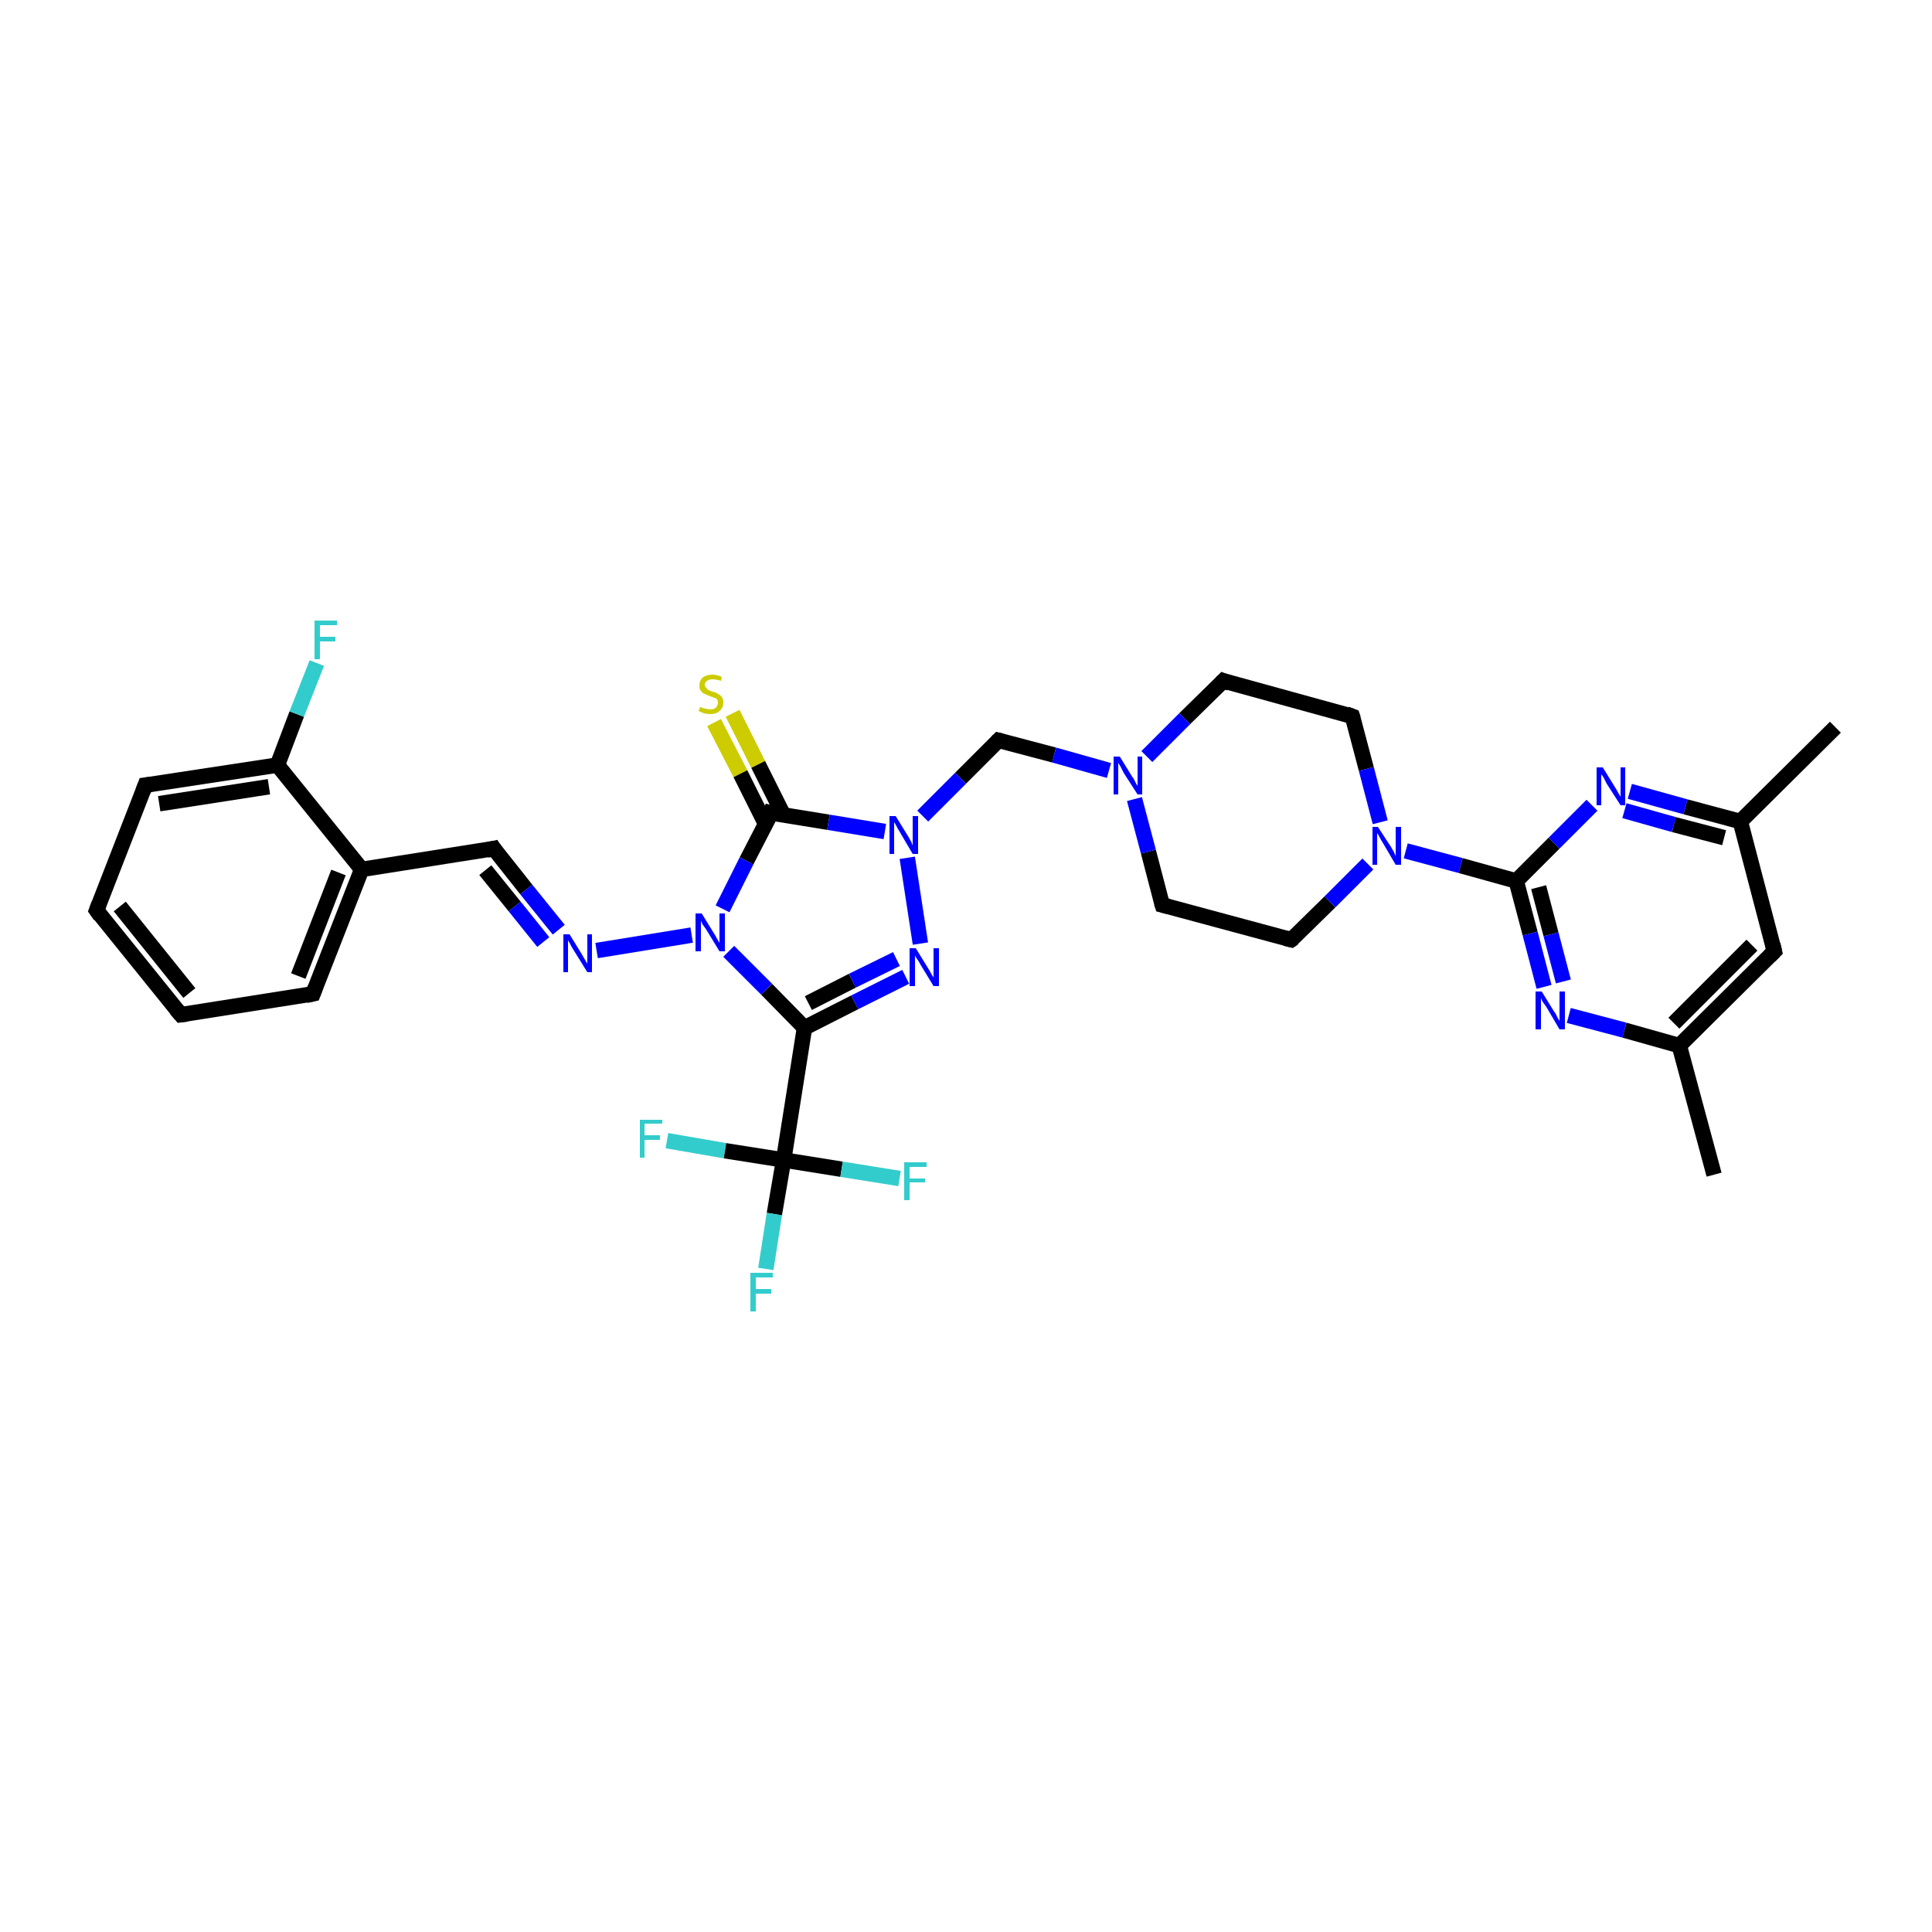 <?xml version='1.0' encoding='iso-8859-1'?>
<svg version='1.1' baseProfile='full'
              xmlns='http://www.w3.org/2000/svg'
                      xmlns:rdkit='http://www.rdkit.org/xml'
                      xmlns:xlink='http://www.w3.org/1999/xlink'
                  xml:space='preserve'
width='250px' height='250px' viewBox='0 0 250 250'>
<!-- END OF HEADER -->
<rect style='opacity:1.0;fill:#FFFFFF;stroke:none' width='250.0' height='250.0' x='0.0' y='0.0'> </rect>
<path class='bond-0 atom-0 atom-13' d='M 221.8,152.0 L 217.3,135.3' style='fill:none;fill-rule:evenodd;stroke:#000000;stroke-width:2.0px;stroke-linecap:butt;stroke-linejoin:miter;stroke-opacity:1' />
<path class='bond-1 atom-1 atom-14' d='M 237.5,94.1 L 225.2,106.3' style='fill:none;fill-rule:evenodd;stroke:#000000;stroke-width:2.0px;stroke-linecap:butt;stroke-linejoin:miter;stroke-opacity:1' />
<path class='bond-2 atom-2 atom-3' d='M 23.4,131.3 L 12.5,117.8' style='fill:none;fill-rule:evenodd;stroke:#000000;stroke-width:2.0px;stroke-linecap:butt;stroke-linejoin:miter;stroke-opacity:1' />
<path class='bond-2 atom-2 atom-3' d='M 24.5,128.5 L 15.5,117.3' style='fill:none;fill-rule:evenodd;stroke:#000000;stroke-width:2.0px;stroke-linecap:butt;stroke-linejoin:miter;stroke-opacity:1' />
<path class='bond-3 atom-2 atom-4' d='M 23.4,131.3 L 40.5,128.6' style='fill:none;fill-rule:evenodd;stroke:#000000;stroke-width:2.0px;stroke-linecap:butt;stroke-linejoin:miter;stroke-opacity:1' />
<path class='bond-4 atom-3 atom-5' d='M 12.5,117.8 L 18.8,101.6' style='fill:none;fill-rule:evenodd;stroke:#000000;stroke-width:2.0px;stroke-linecap:butt;stroke-linejoin:miter;stroke-opacity:1' />
<path class='bond-5 atom-4 atom-15' d='M 40.5,128.6 L 46.8,112.5' style='fill:none;fill-rule:evenodd;stroke:#000000;stroke-width:2.0px;stroke-linecap:butt;stroke-linejoin:miter;stroke-opacity:1' />
<path class='bond-5 atom-4 atom-15' d='M 38.6,126.3 L 43.8,112.9' style='fill:none;fill-rule:evenodd;stroke:#000000;stroke-width:2.0px;stroke-linecap:butt;stroke-linejoin:miter;stroke-opacity:1' />
<path class='bond-6 atom-5 atom-16' d='M 18.8,101.6 L 35.9,99.0' style='fill:none;fill-rule:evenodd;stroke:#000000;stroke-width:2.0px;stroke-linecap:butt;stroke-linejoin:miter;stroke-opacity:1' />
<path class='bond-6 atom-5 atom-16' d='M 20.6,104.0 L 34.8,101.8' style='fill:none;fill-rule:evenodd;stroke:#000000;stroke-width:2.0px;stroke-linecap:butt;stroke-linejoin:miter;stroke-opacity:1' />
<path class='bond-7 atom-6 atom-8' d='M 158.3,88.1 L 175.0,92.7' style='fill:none;fill-rule:evenodd;stroke:#000000;stroke-width:2.0px;stroke-linecap:butt;stroke-linejoin:miter;stroke-opacity:1' />
<path class='bond-8 atom-6 atom-29' d='M 158.3,88.1 L 153.3,93.0' style='fill:none;fill-rule:evenodd;stroke:#000000;stroke-width:2.0px;stroke-linecap:butt;stroke-linejoin:miter;stroke-opacity:1' />
<path class='bond-8 atom-6 atom-29' d='M 153.3,93.0 L 148.4,97.9' style='fill:none;fill-rule:evenodd;stroke:#0000FF;stroke-width:2.0px;stroke-linecap:butt;stroke-linejoin:miter;stroke-opacity:1' />
<path class='bond-9 atom-7 atom-9' d='M 150.4,117.1 L 167.1,121.6' style='fill:none;fill-rule:evenodd;stroke:#000000;stroke-width:2.0px;stroke-linecap:butt;stroke-linejoin:miter;stroke-opacity:1' />
<path class='bond-10 atom-7 atom-29' d='M 150.4,117.1 L 148.6,110.2' style='fill:none;fill-rule:evenodd;stroke:#000000;stroke-width:2.0px;stroke-linecap:butt;stroke-linejoin:miter;stroke-opacity:1' />
<path class='bond-10 atom-7 atom-29' d='M 148.6,110.2 L 146.8,103.4' style='fill:none;fill-rule:evenodd;stroke:#0000FF;stroke-width:2.0px;stroke-linecap:butt;stroke-linejoin:miter;stroke-opacity:1' />
<path class='bond-11 atom-8 atom-30' d='M 175.0,92.7 L 176.8,99.5' style='fill:none;fill-rule:evenodd;stroke:#000000;stroke-width:2.0px;stroke-linecap:butt;stroke-linejoin:miter;stroke-opacity:1' />
<path class='bond-11 atom-8 atom-30' d='M 176.8,99.5 L 178.6,106.4' style='fill:none;fill-rule:evenodd;stroke:#0000FF;stroke-width:2.0px;stroke-linecap:butt;stroke-linejoin:miter;stroke-opacity:1' />
<path class='bond-12 atom-9 atom-30' d='M 167.1,121.6 L 172.1,116.7' style='fill:none;fill-rule:evenodd;stroke:#000000;stroke-width:2.0px;stroke-linecap:butt;stroke-linejoin:miter;stroke-opacity:1' />
<path class='bond-12 atom-9 atom-30' d='M 172.1,116.7 L 177.0,111.8' style='fill:none;fill-rule:evenodd;stroke:#0000FF;stroke-width:2.0px;stroke-linecap:butt;stroke-linejoin:miter;stroke-opacity:1' />
<path class='bond-13 atom-10 atom-13' d='M 229.6,123.1 L 217.3,135.3' style='fill:none;fill-rule:evenodd;stroke:#000000;stroke-width:2.0px;stroke-linecap:butt;stroke-linejoin:miter;stroke-opacity:1' />
<path class='bond-13 atom-10 atom-13' d='M 226.7,122.3 L 216.6,132.4' style='fill:none;fill-rule:evenodd;stroke:#000000;stroke-width:2.0px;stroke-linecap:butt;stroke-linejoin:miter;stroke-opacity:1' />
<path class='bond-14 atom-10 atom-14' d='M 229.6,123.1 L 225.2,106.3' style='fill:none;fill-rule:evenodd;stroke:#000000;stroke-width:2.0px;stroke-linecap:butt;stroke-linejoin:miter;stroke-opacity:1' />
<path class='bond-15 atom-11 atom-15' d='M 63.9,109.8 L 46.8,112.5' style='fill:none;fill-rule:evenodd;stroke:#000000;stroke-width:2.0px;stroke-linecap:butt;stroke-linejoin:miter;stroke-opacity:1' />
<path class='bond-16 atom-11 atom-25' d='M 63.9,109.8 L 68.1,115.1' style='fill:none;fill-rule:evenodd;stroke:#000000;stroke-width:2.0px;stroke-linecap:butt;stroke-linejoin:miter;stroke-opacity:1' />
<path class='bond-16 atom-11 atom-25' d='M 68.1,115.1 L 72.3,120.3' style='fill:none;fill-rule:evenodd;stroke:#0000FF;stroke-width:2.0px;stroke-linecap:butt;stroke-linejoin:miter;stroke-opacity:1' />
<path class='bond-16 atom-11 atom-25' d='M 62.8,112.6 L 66.6,117.3' style='fill:none;fill-rule:evenodd;stroke:#000000;stroke-width:2.0px;stroke-linecap:butt;stroke-linejoin:miter;stroke-opacity:1' />
<path class='bond-16 atom-11 atom-25' d='M 66.6,117.3 L 70.3,121.9' style='fill:none;fill-rule:evenodd;stroke:#0000FF;stroke-width:2.0px;stroke-linecap:butt;stroke-linejoin:miter;stroke-opacity:1' />
<path class='bond-17 atom-12 atom-29' d='M 129.2,95.8 L 136.4,97.7' style='fill:none;fill-rule:evenodd;stroke:#000000;stroke-width:2.0px;stroke-linecap:butt;stroke-linejoin:miter;stroke-opacity:1' />
<path class='bond-17 atom-12 atom-29' d='M 136.4,97.7 L 143.5,99.7' style='fill:none;fill-rule:evenodd;stroke:#0000FF;stroke-width:2.0px;stroke-linecap:butt;stroke-linejoin:miter;stroke-opacity:1' />
<path class='bond-18 atom-12 atom-31' d='M 129.2,95.8 L 124.3,100.7' style='fill:none;fill-rule:evenodd;stroke:#000000;stroke-width:2.0px;stroke-linecap:butt;stroke-linejoin:miter;stroke-opacity:1' />
<path class='bond-18 atom-12 atom-31' d='M 124.3,100.7 L 119.4,105.6' style='fill:none;fill-rule:evenodd;stroke:#0000FF;stroke-width:2.0px;stroke-linecap:butt;stroke-linejoin:miter;stroke-opacity:1' />
<path class='bond-19 atom-13 atom-26' d='M 217.3,135.3 L 210.2,133.3' style='fill:none;fill-rule:evenodd;stroke:#000000;stroke-width:2.0px;stroke-linecap:butt;stroke-linejoin:miter;stroke-opacity:1' />
<path class='bond-19 atom-13 atom-26' d='M 210.2,133.3 L 203.0,131.4' style='fill:none;fill-rule:evenodd;stroke:#0000FF;stroke-width:2.0px;stroke-linecap:butt;stroke-linejoin:miter;stroke-opacity:1' />
<path class='bond-20 atom-14 atom-27' d='M 225.2,106.3 L 218.1,104.4' style='fill:none;fill-rule:evenodd;stroke:#000000;stroke-width:2.0px;stroke-linecap:butt;stroke-linejoin:miter;stroke-opacity:1' />
<path class='bond-20 atom-14 atom-27' d='M 218.1,104.4 L 210.9,102.4' style='fill:none;fill-rule:evenodd;stroke:#0000FF;stroke-width:2.0px;stroke-linecap:butt;stroke-linejoin:miter;stroke-opacity:1' />
<path class='bond-20 atom-14 atom-27' d='M 223.1,108.4 L 216.6,106.7' style='fill:none;fill-rule:evenodd;stroke:#000000;stroke-width:2.0px;stroke-linecap:butt;stroke-linejoin:miter;stroke-opacity:1' />
<path class='bond-20 atom-14 atom-27' d='M 216.6,106.7 L 210.2,104.9' style='fill:none;fill-rule:evenodd;stroke:#0000FF;stroke-width:2.0px;stroke-linecap:butt;stroke-linejoin:miter;stroke-opacity:1' />
<path class='bond-21 atom-15 atom-16' d='M 46.8,112.5 L 35.9,99.0' style='fill:none;fill-rule:evenodd;stroke:#000000;stroke-width:2.0px;stroke-linecap:butt;stroke-linejoin:miter;stroke-opacity:1' />
<path class='bond-22 atom-16 atom-21' d='M 35.9,99.0 L 38.4,92.4' style='fill:none;fill-rule:evenodd;stroke:#000000;stroke-width:2.0px;stroke-linecap:butt;stroke-linejoin:miter;stroke-opacity:1' />
<path class='bond-22 atom-16 atom-21' d='M 38.4,92.4 L 41.0,85.8' style='fill:none;fill-rule:evenodd;stroke:#33CCCC;stroke-width:2.0px;stroke-linecap:butt;stroke-linejoin:miter;stroke-opacity:1' />
<path class='bond-23 atom-17 atom-20' d='M 104.1,133.0 L 101.4,150.1' style='fill:none;fill-rule:evenodd;stroke:#000000;stroke-width:2.0px;stroke-linecap:butt;stroke-linejoin:miter;stroke-opacity:1' />
<path class='bond-24 atom-17 atom-28' d='M 104.1,133.0 L 110.6,129.7' style='fill:none;fill-rule:evenodd;stroke:#000000;stroke-width:2.0px;stroke-linecap:butt;stroke-linejoin:miter;stroke-opacity:1' />
<path class='bond-24 atom-17 atom-28' d='M 110.6,129.7 L 117.2,126.4' style='fill:none;fill-rule:evenodd;stroke:#0000FF;stroke-width:2.0px;stroke-linecap:butt;stroke-linejoin:miter;stroke-opacity:1' />
<path class='bond-24 atom-17 atom-28' d='M 104.6,129.8 L 110.3,126.9' style='fill:none;fill-rule:evenodd;stroke:#000000;stroke-width:2.0px;stroke-linecap:butt;stroke-linejoin:miter;stroke-opacity:1' />
<path class='bond-24 atom-17 atom-28' d='M 110.3,126.9 L 116.0,124.1' style='fill:none;fill-rule:evenodd;stroke:#0000FF;stroke-width:2.0px;stroke-linecap:butt;stroke-linejoin:miter;stroke-opacity:1' />
<path class='bond-25 atom-17 atom-32' d='M 104.1,133.0 L 99.2,128.0' style='fill:none;fill-rule:evenodd;stroke:#000000;stroke-width:2.0px;stroke-linecap:butt;stroke-linejoin:miter;stroke-opacity:1' />
<path class='bond-25 atom-17 atom-32' d='M 99.2,128.0 L 94.3,123.1' style='fill:none;fill-rule:evenodd;stroke:#0000FF;stroke-width:2.0px;stroke-linecap:butt;stroke-linejoin:miter;stroke-opacity:1' />
<path class='bond-26 atom-18 atom-26' d='M 196.2,114.0 L 198.0,120.8' style='fill:none;fill-rule:evenodd;stroke:#000000;stroke-width:2.0px;stroke-linecap:butt;stroke-linejoin:miter;stroke-opacity:1' />
<path class='bond-26 atom-18 atom-26' d='M 198.0,120.8 L 199.8,127.7' style='fill:none;fill-rule:evenodd;stroke:#0000FF;stroke-width:2.0px;stroke-linecap:butt;stroke-linejoin:miter;stroke-opacity:1' />
<path class='bond-26 atom-18 atom-26' d='M 199.1,114.8 L 200.7,120.9' style='fill:none;fill-rule:evenodd;stroke:#000000;stroke-width:2.0px;stroke-linecap:butt;stroke-linejoin:miter;stroke-opacity:1' />
<path class='bond-26 atom-18 atom-26' d='M 200.7,120.9 L 202.3,127.0' style='fill:none;fill-rule:evenodd;stroke:#0000FF;stroke-width:2.0px;stroke-linecap:butt;stroke-linejoin:miter;stroke-opacity:1' />
<path class='bond-27 atom-18 atom-27' d='M 196.2,114.0 L 201.1,109.1' style='fill:none;fill-rule:evenodd;stroke:#000000;stroke-width:2.0px;stroke-linecap:butt;stroke-linejoin:miter;stroke-opacity:1' />
<path class='bond-27 atom-18 atom-27' d='M 201.1,109.1 L 206.0,104.2' style='fill:none;fill-rule:evenodd;stroke:#0000FF;stroke-width:2.0px;stroke-linecap:butt;stroke-linejoin:miter;stroke-opacity:1' />
<path class='bond-28 atom-18 atom-30' d='M 196.2,114.0 L 189.0,112.0' style='fill:none;fill-rule:evenodd;stroke:#000000;stroke-width:2.0px;stroke-linecap:butt;stroke-linejoin:miter;stroke-opacity:1' />
<path class='bond-28 atom-18 atom-30' d='M 189.0,112.0 L 181.9,110.1' style='fill:none;fill-rule:evenodd;stroke:#0000FF;stroke-width:2.0px;stroke-linecap:butt;stroke-linejoin:miter;stroke-opacity:1' />
<path class='bond-29 atom-19 atom-31' d='M 99.8,105.2 L 107.2,106.4' style='fill:none;fill-rule:evenodd;stroke:#000000;stroke-width:2.0px;stroke-linecap:butt;stroke-linejoin:miter;stroke-opacity:1' />
<path class='bond-29 atom-19 atom-31' d='M 107.2,106.4 L 114.5,107.6' style='fill:none;fill-rule:evenodd;stroke:#0000FF;stroke-width:2.0px;stroke-linecap:butt;stroke-linejoin:miter;stroke-opacity:1' />
<path class='bond-30 atom-19 atom-32' d='M 99.8,105.2 L 96.6,111.4' style='fill:none;fill-rule:evenodd;stroke:#000000;stroke-width:2.0px;stroke-linecap:butt;stroke-linejoin:miter;stroke-opacity:1' />
<path class='bond-30 atom-19 atom-32' d='M 96.6,111.4 L 93.5,117.6' style='fill:none;fill-rule:evenodd;stroke:#0000FF;stroke-width:2.0px;stroke-linecap:butt;stroke-linejoin:miter;stroke-opacity:1' />
<path class='bond-31 atom-19 atom-33' d='M 101.4,105.5 L 98.1,98.9' style='fill:none;fill-rule:evenodd;stroke:#000000;stroke-width:2.0px;stroke-linecap:butt;stroke-linejoin:miter;stroke-opacity:1' />
<path class='bond-31 atom-19 atom-33' d='M 98.1,98.9 L 94.8,92.3' style='fill:none;fill-rule:evenodd;stroke:#CCCC00;stroke-width:2.0px;stroke-linecap:butt;stroke-linejoin:miter;stroke-opacity:1' />
<path class='bond-31 atom-19 atom-33' d='M 99.1,106.7 L 95.8,100.1' style='fill:none;fill-rule:evenodd;stroke:#000000;stroke-width:2.0px;stroke-linecap:butt;stroke-linejoin:miter;stroke-opacity:1' />
<path class='bond-31 atom-19 atom-33' d='M 95.8,100.1 L 92.4,93.5' style='fill:none;fill-rule:evenodd;stroke:#CCCC00;stroke-width:2.0px;stroke-linecap:butt;stroke-linejoin:miter;stroke-opacity:1' />
<path class='bond-32 atom-20 atom-22' d='M 101.4,150.1 L 100.2,157.1' style='fill:none;fill-rule:evenodd;stroke:#000000;stroke-width:2.0px;stroke-linecap:butt;stroke-linejoin:miter;stroke-opacity:1' />
<path class='bond-32 atom-20 atom-22' d='M 100.2,157.1 L 99.1,164.2' style='fill:none;fill-rule:evenodd;stroke:#33CCCC;stroke-width:2.0px;stroke-linecap:butt;stroke-linejoin:miter;stroke-opacity:1' />
<path class='bond-33 atom-20 atom-23' d='M 101.4,150.1 L 108.9,151.3' style='fill:none;fill-rule:evenodd;stroke:#000000;stroke-width:2.0px;stroke-linecap:butt;stroke-linejoin:miter;stroke-opacity:1' />
<path class='bond-33 atom-20 atom-23' d='M 108.9,151.3 L 116.4,152.5' style='fill:none;fill-rule:evenodd;stroke:#33CCCC;stroke-width:2.0px;stroke-linecap:butt;stroke-linejoin:miter;stroke-opacity:1' />
<path class='bond-34 atom-20 atom-24' d='M 101.4,150.1 L 93.8,148.9' style='fill:none;fill-rule:evenodd;stroke:#000000;stroke-width:2.0px;stroke-linecap:butt;stroke-linejoin:miter;stroke-opacity:1' />
<path class='bond-34 atom-20 atom-24' d='M 93.8,148.9 L 86.3,147.6' style='fill:none;fill-rule:evenodd;stroke:#33CCCC;stroke-width:2.0px;stroke-linecap:butt;stroke-linejoin:miter;stroke-opacity:1' />
<path class='bond-35 atom-25 atom-32' d='M 77.2,123.0 L 89.5,121.0' style='fill:none;fill-rule:evenodd;stroke:#0000FF;stroke-width:2.0px;stroke-linecap:butt;stroke-linejoin:miter;stroke-opacity:1' />
<path class='bond-36 atom-28 atom-31' d='M 119.1,122.1 L 117.4,111.0' style='fill:none;fill-rule:evenodd;stroke:#0000FF;stroke-width:2.0px;stroke-linecap:butt;stroke-linejoin:miter;stroke-opacity:1' />
<path d='M 22.8,130.6 L 23.4,131.3 L 24.2,131.2' style='fill:none;stroke:#000000;stroke-width:2.0px;stroke-linecap:butt;stroke-linejoin:miter;stroke-opacity:1;' />
<path d='M 13.0,118.5 L 12.5,117.8 L 12.8,117.0' style='fill:none;stroke:#000000;stroke-width:2.0px;stroke-linecap:butt;stroke-linejoin:miter;stroke-opacity:1;' />
<path d='M 39.6,128.8 L 40.5,128.6 L 40.8,127.8' style='fill:none;stroke:#000000;stroke-width:2.0px;stroke-linecap:butt;stroke-linejoin:miter;stroke-opacity:1;' />
<path d='M 18.5,102.4 L 18.8,101.6 L 19.6,101.5' style='fill:none;stroke:#000000;stroke-width:2.0px;stroke-linecap:butt;stroke-linejoin:miter;stroke-opacity:1;' />
<path d='M 159.1,88.4 L 158.3,88.1 L 158.0,88.4' style='fill:none;stroke:#000000;stroke-width:2.0px;stroke-linecap:butt;stroke-linejoin:miter;stroke-opacity:1;' />
<path d='M 151.2,117.3 L 150.4,117.1 L 150.3,116.8' style='fill:none;stroke:#000000;stroke-width:2.0px;stroke-linecap:butt;stroke-linejoin:miter;stroke-opacity:1;' />
<path d='M 174.2,92.4 L 175.0,92.7 L 175.1,93.0' style='fill:none;stroke:#000000;stroke-width:2.0px;stroke-linecap:butt;stroke-linejoin:miter;stroke-opacity:1;' />
<path d='M 166.3,121.4 L 167.1,121.6 L 167.4,121.4' style='fill:none;stroke:#000000;stroke-width:2.0px;stroke-linecap:butt;stroke-linejoin:miter;stroke-opacity:1;' />
<path d='M 229.0,123.7 L 229.6,123.1 L 229.4,122.2' style='fill:none;stroke:#000000;stroke-width:2.0px;stroke-linecap:butt;stroke-linejoin:miter;stroke-opacity:1;' />
<path d='M 63.0,110.0 L 63.9,109.8 L 64.1,110.1' style='fill:none;stroke:#000000;stroke-width:2.0px;stroke-linecap:butt;stroke-linejoin:miter;stroke-opacity:1;' />
<path d='M 129.6,95.9 L 129.2,95.8 L 129.0,96.0' style='fill:none;stroke:#000000;stroke-width:2.0px;stroke-linecap:butt;stroke-linejoin:miter;stroke-opacity:1;' />
<path d='M 100.2,105.3 L 99.8,105.2 L 99.7,105.6' style='fill:none;stroke:#000000;stroke-width:2.0px;stroke-linecap:butt;stroke-linejoin:miter;stroke-opacity:1;' />
<path class='atom-21' d='M 40.7 80.3
L 43.6 80.3
L 43.6 80.9
L 41.4 80.9
L 41.4 82.4
L 43.4 82.4
L 43.4 83.0
L 41.4 83.0
L 41.4 85.3
L 40.7 85.3
L 40.7 80.3
' fill='#33CCCC'/>
<path class='atom-22' d='M 97.1 164.7
L 100.0 164.7
L 100.0 165.3
L 97.8 165.3
L 97.8 166.8
L 99.8 166.8
L 99.8 167.4
L 97.8 167.4
L 97.8 169.7
L 97.1 169.7
L 97.1 164.7
' fill='#33CCCC'/>
<path class='atom-23' d='M 117.0 150.4
L 119.9 150.4
L 119.9 151.0
L 117.7 151.0
L 117.7 152.5
L 119.7 152.5
L 119.7 153.0
L 117.7 153.0
L 117.7 155.3
L 117.0 155.3
L 117.0 150.4
' fill='#33CCCC'/>
<path class='atom-24' d='M 82.8 144.9
L 85.7 144.9
L 85.7 145.4
L 83.4 145.4
L 83.4 146.9
L 85.4 146.9
L 85.4 147.5
L 83.4 147.5
L 83.4 149.8
L 82.8 149.8
L 82.8 144.9
' fill='#33CCCC'/>
<path class='atom-25' d='M 73.7 120.9
L 75.3 123.5
Q 75.4 123.7, 75.7 124.2
Q 76.0 124.7, 76.0 124.7
L 76.0 120.9
L 76.6 120.9
L 76.6 125.8
L 76.0 125.8
L 74.2 122.9
Q 74.0 122.6, 73.8 122.2
Q 73.6 121.8, 73.5 121.7
L 73.5 125.8
L 72.9 125.8
L 72.9 120.9
L 73.7 120.9
' fill='#0000FF'/>
<path class='atom-26' d='M 199.5 128.3
L 201.1 130.9
Q 201.3 131.1, 201.5 131.6
Q 201.8 132.1, 201.8 132.1
L 201.8 128.3
L 202.5 128.3
L 202.5 133.2
L 201.8 133.2
L 200.1 130.3
Q 199.9 130.0, 199.6 129.6
Q 199.4 129.2, 199.4 129.1
L 199.4 133.2
L 198.7 133.2
L 198.7 128.3
L 199.5 128.3
' fill='#0000FF'/>
<path class='atom-27' d='M 207.4 99.3
L 209.0 101.9
Q 209.2 102.2, 209.4 102.6
Q 209.7 103.1, 209.7 103.1
L 209.7 99.3
L 210.3 99.3
L 210.3 104.2
L 209.7 104.2
L 207.9 101.4
Q 207.7 101.0, 207.5 100.6
Q 207.3 100.3, 207.2 100.2
L 207.2 104.2
L 206.6 104.2
L 206.6 99.3
L 207.4 99.3
' fill='#0000FF'/>
<path class='atom-28' d='M 118.5 122.7
L 120.1 125.3
Q 120.3 125.6, 120.5 126.0
Q 120.8 126.5, 120.8 126.5
L 120.8 122.7
L 121.5 122.7
L 121.5 127.6
L 120.8 127.6
L 119.1 124.8
Q 118.9 124.4, 118.6 124.0
Q 118.4 123.7, 118.4 123.6
L 118.4 127.6
L 117.7 127.6
L 117.7 122.7
L 118.5 122.7
' fill='#0000FF'/>
<path class='atom-29' d='M 144.9 97.9
L 146.5 100.5
Q 146.7 100.7, 146.9 101.2
Q 147.2 101.7, 147.2 101.7
L 147.2 97.9
L 147.8 97.9
L 147.8 102.8
L 147.2 102.8
L 145.4 100.0
Q 145.2 99.6, 145.0 99.2
Q 144.8 98.9, 144.7 98.7
L 144.7 102.8
L 144.1 102.8
L 144.1 97.9
L 144.9 97.9
' fill='#0000FF'/>
<path class='atom-30' d='M 178.3 107.0
L 180.0 109.6
Q 180.1 109.8, 180.4 110.3
Q 180.6 110.8, 180.6 110.8
L 180.6 107.0
L 181.3 107.0
L 181.3 111.9
L 180.6 111.9
L 178.9 109.0
Q 178.7 108.7, 178.5 108.3
Q 178.3 107.9, 178.2 107.8
L 178.2 111.9
L 177.6 111.9
L 177.6 107.0
L 178.3 107.0
' fill='#0000FF'/>
<path class='atom-31' d='M 115.9 105.6
L 117.5 108.2
Q 117.6 108.4, 117.9 108.9
Q 118.1 109.4, 118.1 109.4
L 118.1 105.6
L 118.8 105.6
L 118.8 110.5
L 118.1 110.5
L 116.4 107.6
Q 116.2 107.3, 116.0 106.9
Q 115.8 106.5, 115.7 106.4
L 115.7 110.5
L 115.1 110.5
L 115.1 105.6
L 115.9 105.6
' fill='#0000FF'/>
<path class='atom-32' d='M 90.8 118.2
L 92.4 120.8
Q 92.6 121.1, 92.8 121.5
Q 93.1 122.0, 93.1 122.0
L 93.1 118.2
L 93.8 118.2
L 93.8 123.1
L 93.1 123.1
L 91.4 120.3
Q 91.2 120.0, 90.9 119.6
Q 90.7 119.2, 90.7 119.1
L 90.7 123.1
L 90.0 123.1
L 90.0 118.2
L 90.8 118.2
' fill='#0000FF'/>
<path class='atom-33' d='M 90.6 91.5
Q 90.7 91.5, 90.9 91.6
Q 91.1 91.7, 91.4 91.7
Q 91.6 91.8, 91.9 91.8
Q 92.3 91.8, 92.6 91.6
Q 92.9 91.3, 92.9 90.9
Q 92.9 90.7, 92.8 90.5
Q 92.6 90.3, 92.4 90.3
Q 92.2 90.2, 91.9 90.1
Q 91.4 89.9, 91.2 89.8
Q 90.9 89.7, 90.7 89.4
Q 90.5 89.2, 90.5 88.7
Q 90.5 88.1, 90.9 87.7
Q 91.4 87.3, 92.2 87.3
Q 92.8 87.3, 93.4 87.6
L 93.3 88.1
Q 92.7 87.9, 92.2 87.9
Q 91.7 87.9, 91.5 88.1
Q 91.2 88.3, 91.2 88.6
Q 91.2 88.9, 91.4 89.0
Q 91.5 89.2, 91.7 89.3
Q 91.9 89.4, 92.2 89.5
Q 92.7 89.6, 92.9 89.8
Q 93.2 89.9, 93.4 90.2
Q 93.6 90.5, 93.6 90.9
Q 93.6 91.6, 93.1 92.0
Q 92.7 92.4, 91.9 92.4
Q 91.5 92.4, 91.1 92.3
Q 90.8 92.2, 90.4 92.0
L 90.6 91.5
' fill='#CCCC00'/>
</svg>
